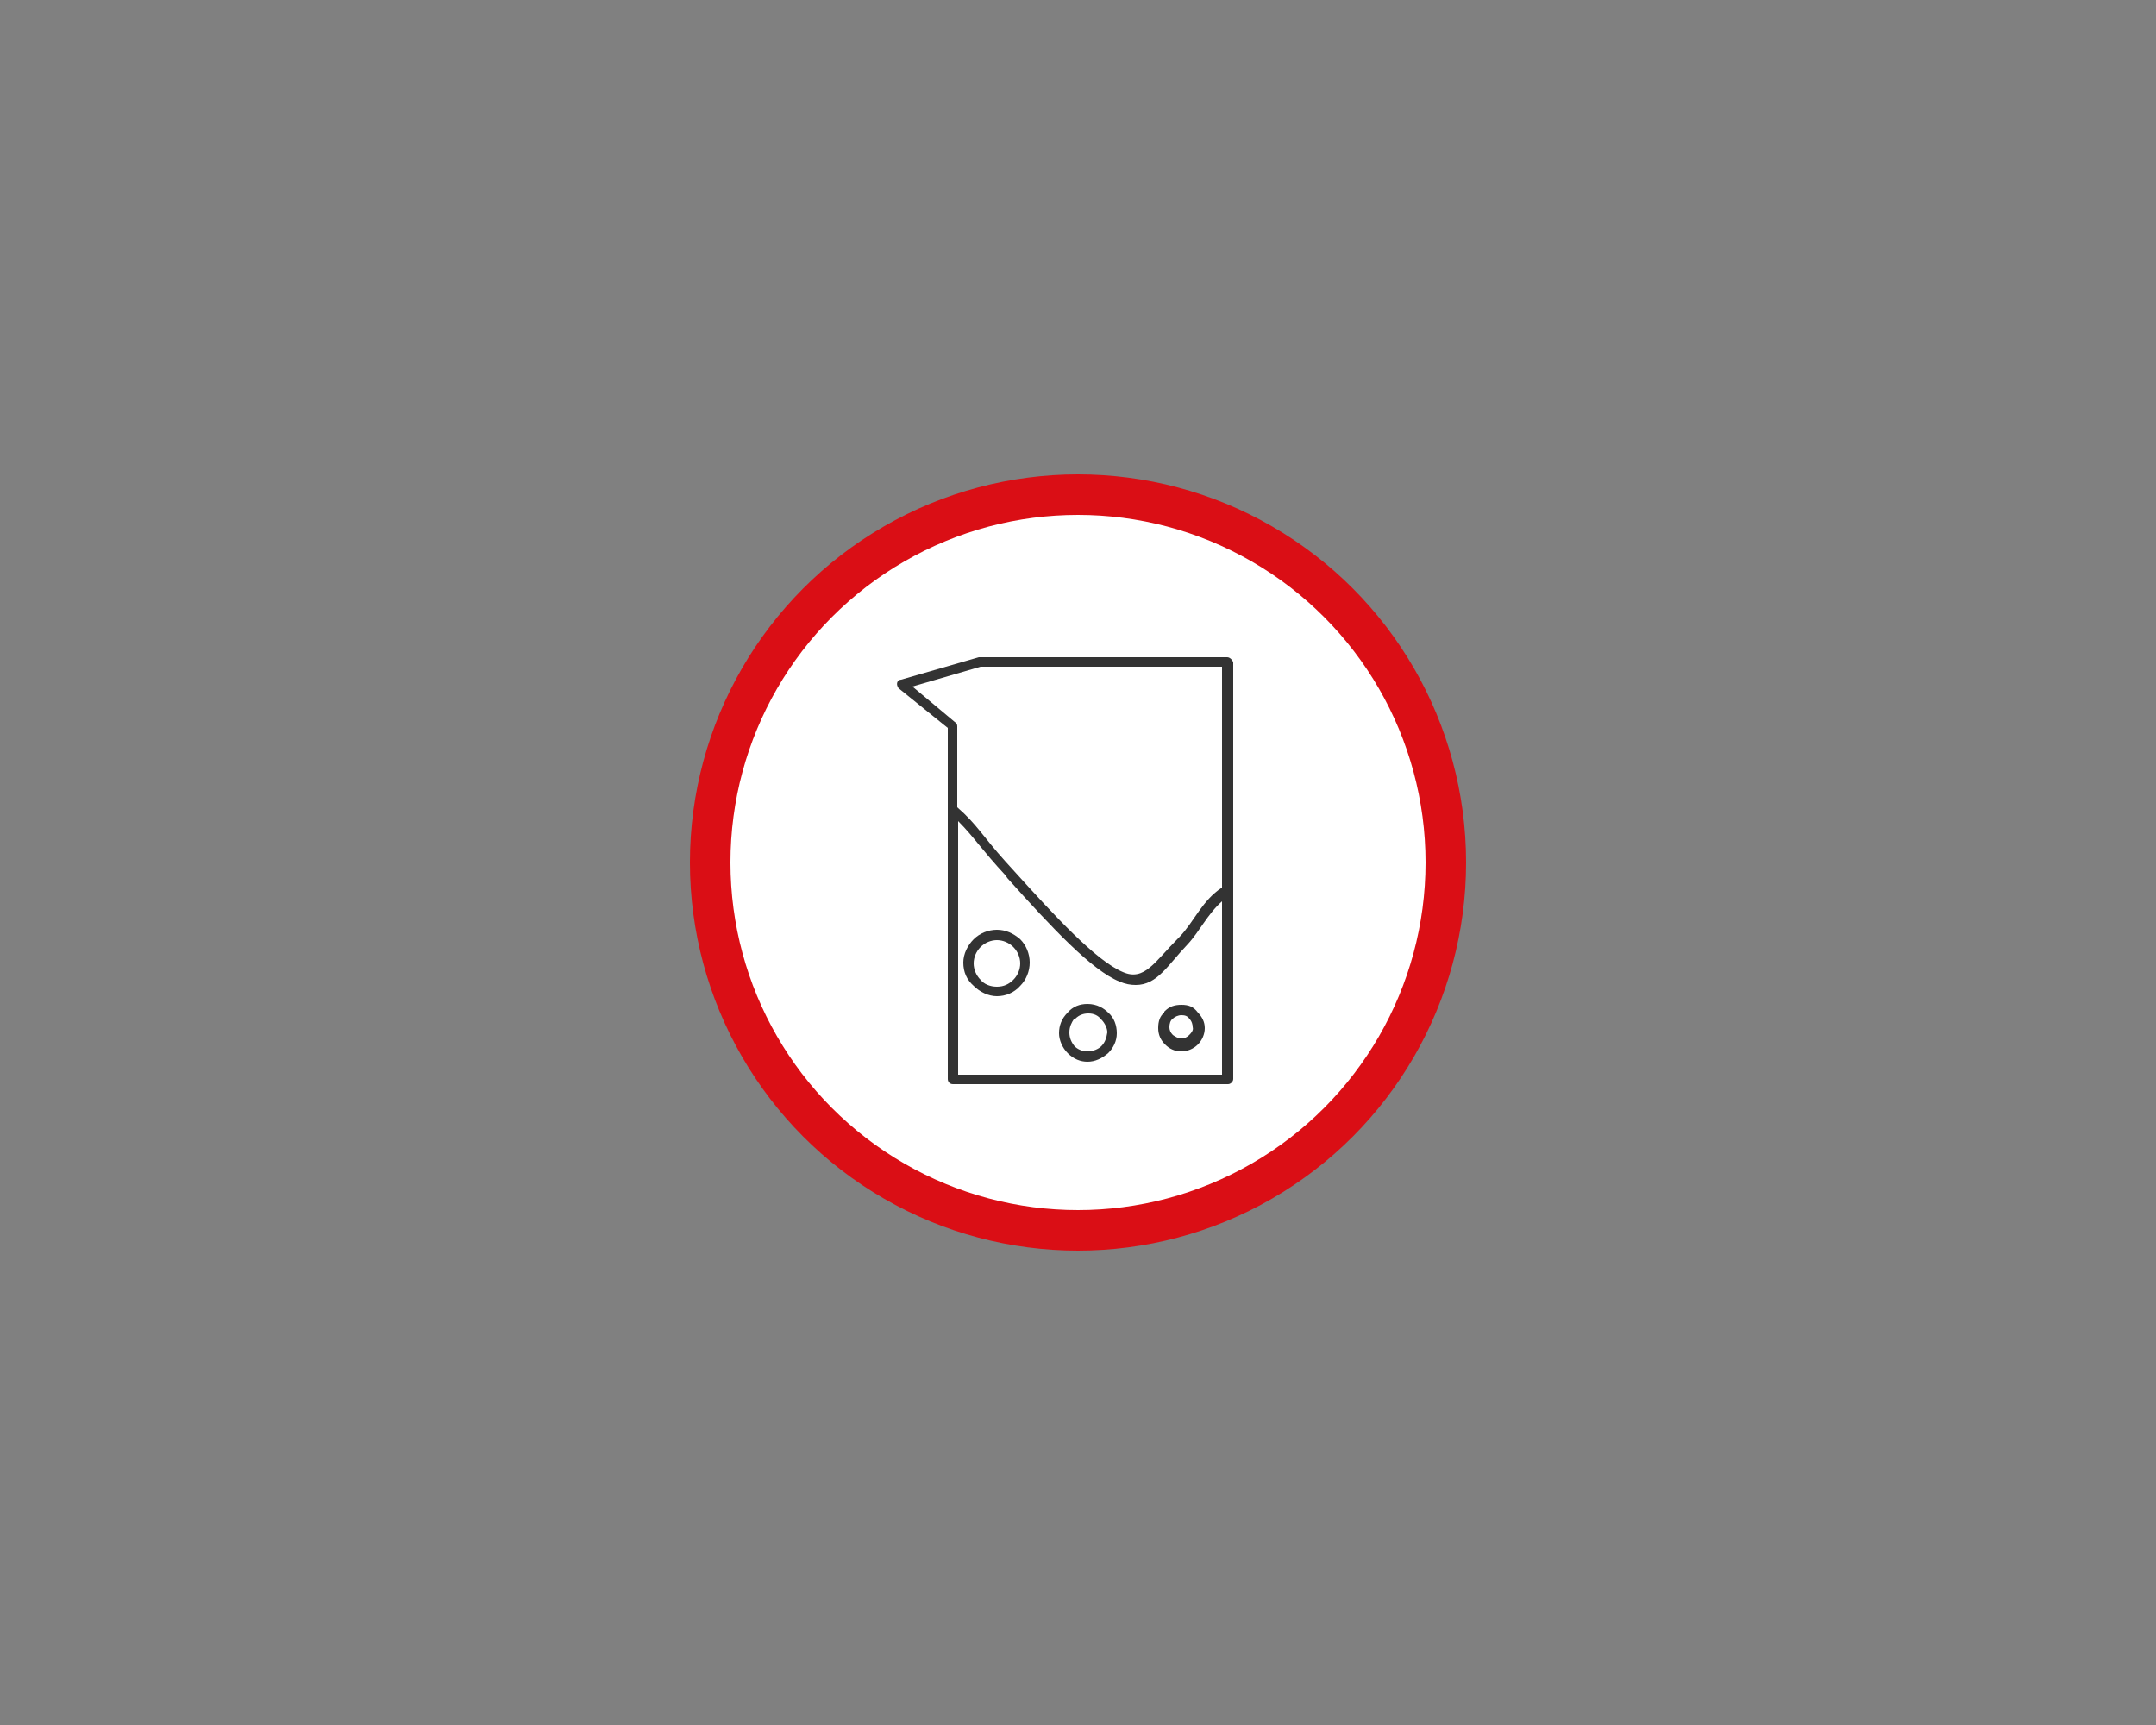 <?xml version="1.0" encoding="UTF-8"?>
<svg xmlns="http://www.w3.org/2000/svg" xmlns:xlink="http://www.w3.org/1999/xlink" version="1.1" x="0px" y="0px" viewBox="0 0 250 200" style="enable-background:new 0 0 250 200;" xml:space="preserve">
<rect x="0" y="0" width="250" height="200" fill="#808080" stroke="none"/>
<style type="text/css">
	.st0{fill:#333333;}
	.st1{fill:#DA0510;}
	.st2{fill:#333333;stroke:#333333;stroke-width:0.5;stroke-miterlimit:10;}
	.st3{fill:#DA0510;stroke:#DA0510;stroke-width:0.5;stroke-miterlimit:10;}
	.st4{fill:#8E8E8E;}
	.st5{fill:#E3E3E3;}
	.st6{fill:#202020;}
	.st7{fill:#333333;stroke:#333333;stroke-miterlimit:10;}
	.st8{fill:#DA0510;stroke:#DA0510;stroke-width:0.6;stroke-miterlimit:10;}
	.st9{fill:#333333;stroke:#333333;stroke-width:0.6;stroke-miterlimit:10;}
	.st10{fill:#333333;stroke:#333333;stroke-width:1.3;stroke-miterlimit:10;}
	.st11{fill:#DA0510;stroke:#DA0510;stroke-width:1.5;stroke-miterlimit:10;}
	.st12{fill:#333333;stroke:#FFFFFF;stroke-width:0.25;stroke-miterlimit:10;}
	.st13{fill-rule:evenodd;clip-rule:evenodd;fill:#333333;}
	.st14{fill-rule:evenodd;clip-rule:evenodd;fill:#DA0510;}
	.st15{fill:none;stroke:#333333;stroke-width:2.5;stroke-linecap:round;stroke-linejoin:round;stroke-miterlimit:10;}
	.st16{fill:none;stroke:#DA0510;stroke-width:2.5;stroke-linecap:round;stroke-linejoin:round;stroke-miterlimit:10;}
	.st17{fill:#DA0E15;}
	.st18{fill:#FFFFFF;}
</style>
<g id="Ebene_2">
</g>
<g id="Layer_1">
	<g>
		<circle class="st17" cx="125" cy="100" r="45"></circle>
		<circle class="st18" cx="125" cy="100" r="40.3"></circle>
		<g>
			<path class="st0" d="M142.3,76.2h-28.8l-9,2.6c-0.2,0-0.3,0.1-0.4,0.2c-0.2,0.3,0,0.7,0.1,0.8l5.7,4.6v40.7     c0,0.3,0.2,0.6,0.6,0.6h31.9c0.3,0,0.6-0.3,0.6-0.6V76.8C142.9,76.5,142.6,76.2,142.3,76.2z M105.8,79.6l7.9-2.3h28v25.6     c-2.3,1.5-3.2,3.9-4.9,5.7l-0.2,0.2c-2.7,2.7-3.9,5-6.4,3.9c-3.1-1.3-7.9-6.5-12.6-11.7l-1-1.1c-2.7-3-3.3-4.3-5.6-6.3v-9.4     c0-0.2-0.1-0.4-0.3-0.5L105.8,79.6z M111.1,124.5V95.2c1.8,1.8,2.8,3.4,5.5,6.3l0.2,0.3c5.2,5.8,9.8,10.7,13,12     c0.7,0.3,1.3,0.4,1.9,0.4c2.5,0,3.7-2.3,6-4.7l0,0c1.4-1.5,2.3-3.5,4-5v20.1H111.1z"></path>
			<path class="st0" d="M115.6,107.8c-1,0-2,0.4-2.7,1.1c-0.7,0.7-1.2,1.7-1.2,2.7c0,1.1,0.4,2,1.2,2.7c0.7,0.7,1.7,1.2,2.7,1.2     c1,0,2-0.4,2.7-1.2c0.7-0.7,1.1-1.7,1.1-2.7c0-1-0.4-2-1.1-2.7C117.5,108.2,116.6,107.8,115.6,107.8z M117.5,113.6     c-0.5,0.5-1.1,0.8-1.9,0.8c-0.8,0-1.5-0.3-1.9-0.8c-0.5-0.5-0.8-1.2-0.8-1.9c0-0.7,0.3-1.4,0.8-1.9c0.5-0.5,1.2-0.8,1.9-0.8     c0.7,0,1.4,0.3,1.9,0.8c0.5,0.5,0.8,1.2,0.8,1.9C118.3,112.4,118,113.1,117.5,113.6z"></path>
			<path class="st0" d="M137,116.5c-0.8,0-1.4,0.2-1.9,0.7l-0.1,0.1v0.1c-0.5,0.4-0.7,1-0.7,1.8c0,0.8,0.3,1.4,0.8,1.9     c0.5,0.5,1.1,0.8,1.9,0.8c0.7,0,1.4-0.3,1.9-0.8c0.5-0.5,0.8-1.2,0.8-1.9c0-0.7-0.3-1.3-0.8-1.8     C138.4,116.7,137.8,116.5,137,116.5z M137.9,120c-0.3,0.3-0.6,0.4-0.9,0.4c-0.4,0-0.7-0.2-1-0.4c-0.3-0.3-0.4-0.6-0.4-0.9     c0-0.4,0.1-0.8,0.4-1c0.2-0.2,0.6-0.4,1-0.4c0.4,0,0.7,0.1,0.9,0.4c0.3,0.3,0.4,0.7,0.4,1C138.4,119.4,138.2,119.7,137.9,120z"></path>
			<path class="st0" d="M126.1,116.4c-0.9,0-1.7,0.3-2.3,1c-0.7,0.7-1,1.5-1,2.4c0,0.8,0.4,1.7,1,2.3c0.7,0.7,1.5,1,2.3,1     c0.9,0,1.7-0.4,2.4-1c0.6-0.6,1-1.4,1-2.3c0-0.9-0.3-1.8-1-2.4C128,116.9,127.2,116.4,126.1,116.4z M127.7,121.3     c-0.3,0.3-0.9,0.6-1.6,0.6c-0.7,0-1.2-0.3-1.5-0.6c-0.4-0.5-0.6-1-0.6-1.6c0-0.7,0.3-1.2,0.5-1.5h0.1l0.1-0.1     c0.4-0.4,0.9-0.6,1.5-0.6c0.6,0,1.1,0.2,1.5,0.7c0.4,0.4,0.7,1,0.7,1.5C128.3,120.4,128.1,120.9,127.7,121.3z"></path>
		</g>
	</g>
</g>
</svg>
